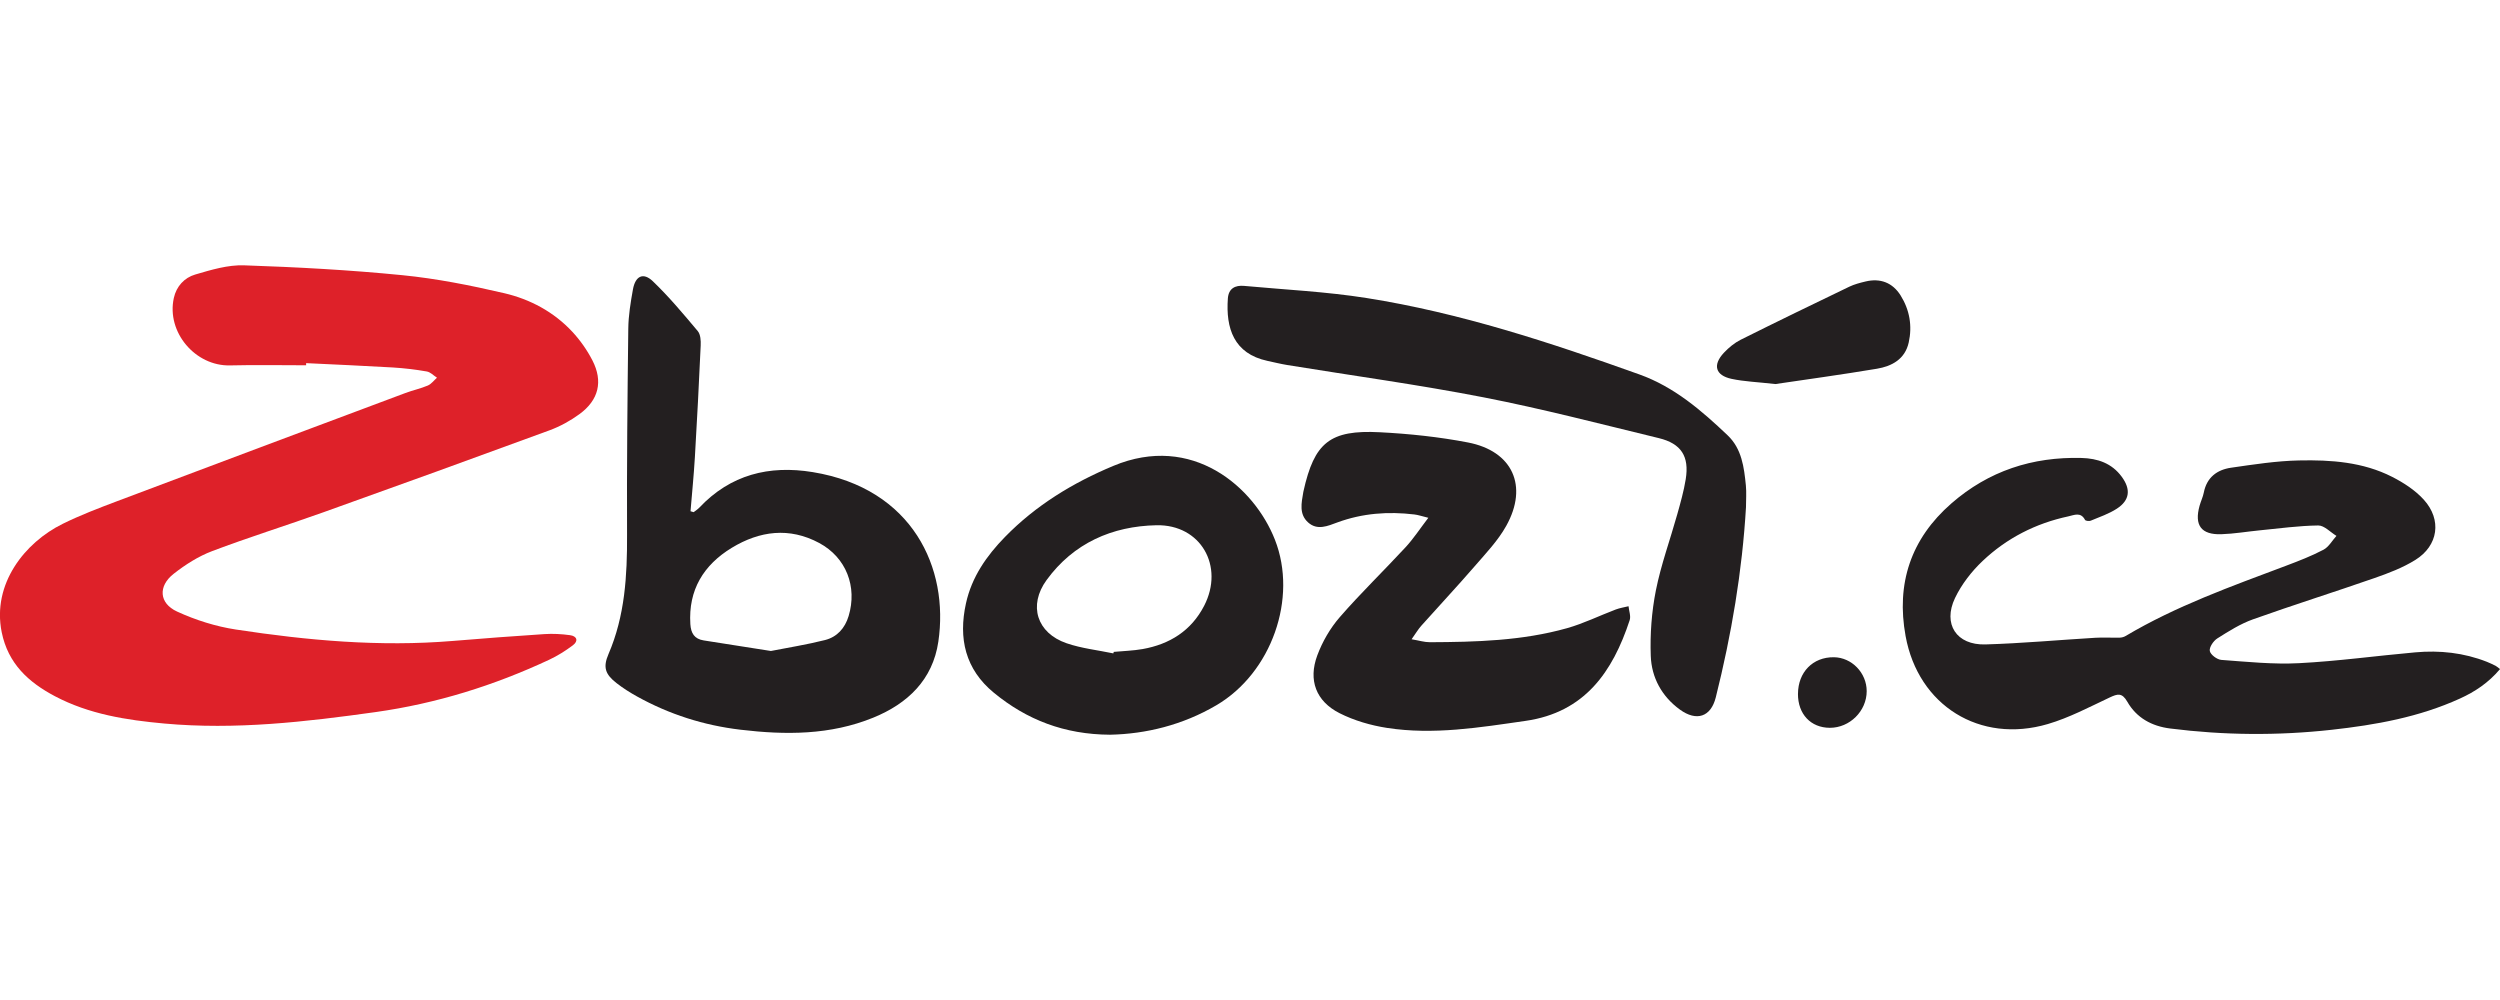 <?xml version="1.0" encoding="UTF-8"?> <svg xmlns="http://www.w3.org/2000/svg" width="250" height="100" viewBox="0 0 250 100" fill="none"><g clip-path="url(#clip0_3_114)"><path d="M30.616 36.528C28.08 36.528 25.545 36.477 23.012 36.541C19.53 36.629 16.634 33.219 17.381 29.806C17.638 28.626 18.441 27.77 19.52 27.453C21.109 26.985 22.788 26.477 24.41 26.533C29.687 26.711 34.97 26.996 40.223 27.517C43.651 27.856 47.063 28.536 50.423 29.319C53.014 29.924 55.382 31.189 57.229 33.174C58.02 34.023 58.713 35.01 59.243 36.041C60.322 38.141 59.871 40.005 57.956 41.406C57.046 42.071 56.017 42.639 54.957 43.03C47.426 45.799 39.878 48.53 32.321 51.234C28.627 52.556 24.876 53.723 21.21 55.113C19.835 55.634 18.526 56.468 17.364 57.382C15.798 58.609 15.899 60.323 17.701 61.153C19.552 62.005 21.577 62.646 23.591 62.953C30.766 64.047 37.981 64.699 45.255 64.096C48.314 63.843 51.377 63.607 54.44 63.41C55.29 63.354 56.158 63.401 57.001 63.517C57.692 63.609 57.868 64.092 57.287 64.529C56.551 65.081 55.755 65.582 54.921 65.973C49.393 68.558 43.632 70.353 37.565 71.207C30.551 72.191 23.537 73 16.439 72.354C12.653 72.011 8.912 71.425 5.5 69.626C2.859 68.234 0.807 66.372 0.169 63.217C-0.807 58.375 2.492 54.248 6.255 52.391C8.009 51.524 9.852 50.821 11.686 50.128C21.302 46.501 30.927 42.899 40.549 39.298C41.283 39.023 42.061 38.86 42.78 38.553C43.134 38.403 43.393 38.038 43.698 37.77C43.359 37.556 43.044 37.211 42.679 37.148C41.557 36.953 40.418 36.816 39.279 36.747C36.392 36.576 33.503 36.455 30.613 36.314C30.613 36.387 30.613 36.46 30.611 36.533L30.616 36.528Z" fill="#DE2129"></path><path d="M250 66.91C248.85 68.274 247.508 69.167 245.991 69.857C241.907 71.717 237.57 72.492 233.149 72.981C227.763 73.575 222.39 73.53 217.016 72.85C215.165 72.616 213.651 71.781 212.733 70.175C212.199 69.242 211.755 69.381 210.961 69.752C208.934 70.705 206.922 71.775 204.785 72.403C197.992 74.405 191.825 70.557 190.56 63.611C189.603 58.367 191.072 53.892 195.137 50.344C198.863 47.093 203.241 45.666 208.155 45.797C209.758 45.84 211.18 46.32 212.173 47.674C213.102 48.937 212.984 50.023 211.684 50.868C210.888 51.385 209.957 51.7 209.071 52.069C208.912 52.135 208.554 52.09 208.501 51.987C208.067 51.164 207.422 51.511 206.819 51.64C203.565 52.337 200.68 53.813 198.282 56.078C197.166 57.129 196.16 58.427 195.502 59.802C194.256 62.408 195.652 64.529 198.539 64.443C202.211 64.336 205.877 63.995 209.545 63.776C210.35 63.729 211.158 63.783 211.967 63.766C212.166 63.761 212.39 63.703 212.561 63.6C217.621 60.593 223.138 58.633 228.614 56.571C229.882 56.093 231.154 55.602 232.349 54.973C232.876 54.694 233.217 54.062 233.644 53.588C233.037 53.221 232.428 52.541 231.825 52.547C229.871 52.573 227.921 52.843 225.97 53.034C224.691 53.159 223.417 53.38 222.136 53.422C220.118 53.491 219.414 52.526 219.957 50.576C220.081 50.13 220.292 49.705 220.38 49.255C220.676 47.74 221.705 46.974 223.11 46.771C225.367 46.445 227.64 46.091 229.914 46.044C233.097 45.975 236.3 46.202 239.208 47.682C240.362 48.27 241.523 49.021 242.381 49.969C244.204 51.981 243.831 54.566 241.536 55.992C240.283 56.773 238.857 57.316 237.452 57.805C233.413 59.214 229.326 60.495 225.296 61.934C224.037 62.384 222.866 63.124 221.727 63.845C221.341 64.09 220.909 64.731 220.98 65.098C221.051 65.467 221.703 65.958 222.132 65.99C224.719 66.181 227.325 66.453 229.906 66.318C233.788 66.117 237.651 65.58 241.527 65.235C243.973 65.016 246.377 65.271 248.683 66.179C248.981 66.297 249.271 66.436 249.558 66.58C249.678 66.642 249.781 66.741 250.002 66.906L250 66.91Z" fill="#231F20"></path><path d="M69.367 51.215C69.556 51.067 69.766 50.938 69.929 50.767C73.044 47.464 76.905 46.496 81.272 47.211C91.276 48.845 94.918 56.833 93.833 64.173C93.271 67.976 90.77 70.362 87.325 71.766C83.033 73.517 78.561 73.51 74.035 72.97C70.367 72.532 66.928 71.436 63.709 69.649C62.994 69.252 62.293 68.811 61.652 68.309C60.519 67.425 60.283 66.726 60.847 65.415C62.497 61.586 62.724 57.571 62.705 53.48C62.675 46.61 62.746 39.737 62.829 32.865C62.844 31.556 63.061 30.239 63.293 28.946C63.535 27.59 64.326 27.206 65.287 28.128C66.898 29.673 68.34 31.4 69.777 33.111C70.056 33.444 70.092 34.066 70.069 34.548C69.901 38.281 69.708 42.011 69.487 45.739C69.38 47.536 69.2 49.33 69.052 51.125C69.157 51.155 69.262 51.185 69.367 51.217V51.215ZM77.091 65.098C78.82 64.757 80.68 64.465 82.497 64.006C83.702 63.701 84.494 62.828 84.863 61.603C85.746 58.673 84.62 55.75 81.924 54.3C78.936 52.693 75.961 53.09 73.179 54.78C70.362 56.492 68.82 58.995 69.035 62.414C69.093 63.324 69.44 63.896 70.371 64.042C72.548 64.385 74.725 64.727 77.089 65.098H77.091Z" fill="#231F20"></path><path d="M174.601 50.681C174.224 57.127 173.147 63.474 171.579 69.735C171.085 71.709 169.646 72.159 167.994 70.962C166.178 69.647 165.154 67.755 165.077 65.595C164.998 63.416 165.163 61.179 165.588 59.04C166.1 56.468 167.014 53.976 167.724 51.44C168.05 50.276 168.383 49.105 168.574 47.916C168.94 45.64 168.127 44.358 165.884 43.813C160.06 42.401 154.254 40.883 148.376 39.737C141.864 38.47 135.281 37.571 128.73 36.503C128.063 36.393 127.402 36.23 126.74 36.087C123.374 35.361 122.572 32.815 122.786 29.845C122.859 28.845 123.514 28.506 124.417 28.59C128.501 28.969 132.613 29.162 136.656 29.802C146.036 31.286 155.024 34.252 163.936 37.442C167.411 38.686 170.15 41.046 172.767 43.536C174.178 44.879 174.408 46.728 174.588 48.549C174.657 49.255 174.599 49.971 174.599 50.683L174.601 50.681Z" fill="#231F20"></path><path d="M141.158 63.926C141.903 64.051 142.447 64.225 142.994 64.222C147.604 64.201 152.218 64.079 156.69 62.822C158.361 62.352 159.94 61.569 161.57 60.951C161.98 60.797 162.424 60.73 162.853 60.623C162.898 61.091 163.102 61.61 162.967 62.02C161.268 67.185 158.473 71.239 152.553 72.088C147.956 72.749 143.355 73.51 138.707 72.792C137.079 72.539 135.414 72.058 133.951 71.316C131.596 70.121 130.809 68.015 131.729 65.54C132.237 64.173 133.016 62.822 133.973 61.721C136.075 59.302 138.389 57.069 140.566 54.714C141.347 53.868 141.984 52.89 142.834 51.779C142.169 51.616 141.81 51.49 141.444 51.447C138.82 51.132 136.251 51.32 133.745 52.24C132.784 52.594 131.735 53.075 130.811 52.243C129.886 51.41 130.148 50.293 130.326 49.231C130.332 49.197 130.339 49.16 130.347 49.126C131.431 44.257 132.982 42.968 137.982 43.225C140.931 43.377 143.897 43.688 146.793 44.246C151.257 45.104 152.846 48.596 150.628 52.579C149.794 54.079 148.554 55.368 147.417 56.683C145.693 58.675 143.889 60.599 142.134 62.569C141.813 62.929 141.566 63.352 141.154 63.933L141.158 63.926Z" fill="#231F20"></path><path d="M111.006 73.472C106.422 73.448 102.668 71.968 99.395 69.282C96.527 66.929 95.822 63.843 96.598 60.329C97.177 57.7 98.649 55.591 100.498 53.695C103.589 50.529 107.284 48.281 111.336 46.588C119.208 43.3 125.414 48.673 127.495 53.978C129.785 59.812 127.16 67.281 121.639 70.524C118.269 72.504 114.597 73.397 111.006 73.472ZM111.332 65.34C111.347 65.288 111.364 65.237 111.379 65.188C112.338 65.098 113.31 65.074 114.256 64.907C116.973 64.426 119.127 63.071 120.414 60.58C122.454 56.629 120.084 52.434 115.646 52.524C111.218 52.614 107.353 54.308 104.659 58.004C102.812 60.537 103.677 63.3 106.658 64.325C108.155 64.84 109.773 65.014 111.334 65.34H111.332Z" fill="#231F20"></path><path d="M177.542 38.405C175.704 38.199 174.41 38.154 173.164 37.888C171.532 37.541 171.242 36.498 172.392 35.273C172.872 34.763 173.449 34.287 174.071 33.974C177.673 32.174 181.296 30.419 184.923 28.673C185.431 28.429 185.995 28.283 186.549 28.15C188.027 27.792 189.258 28.264 190.056 29.536C190.965 30.988 191.24 32.588 190.871 34.252C190.502 35.915 189.193 36.623 187.69 36.874C184.144 37.468 180.581 37.953 177.54 38.405H177.542Z" fill="#231F20"></path><path d="M179.798 69.388C179.805 67.213 181.289 65.698 183.389 65.724C185.176 65.745 186.669 67.288 186.669 69.115C186.669 71.104 184.974 72.787 182.979 72.781C181.07 72.772 179.79 71.408 179.796 69.388H179.798Z" fill="#231F20"></path></g><defs><clipPath id="clip0_3_114"><rect width="250" height="46.943" fill="white" transform="translate(0 26.528)"></rect></clipPath></defs></svg> 
